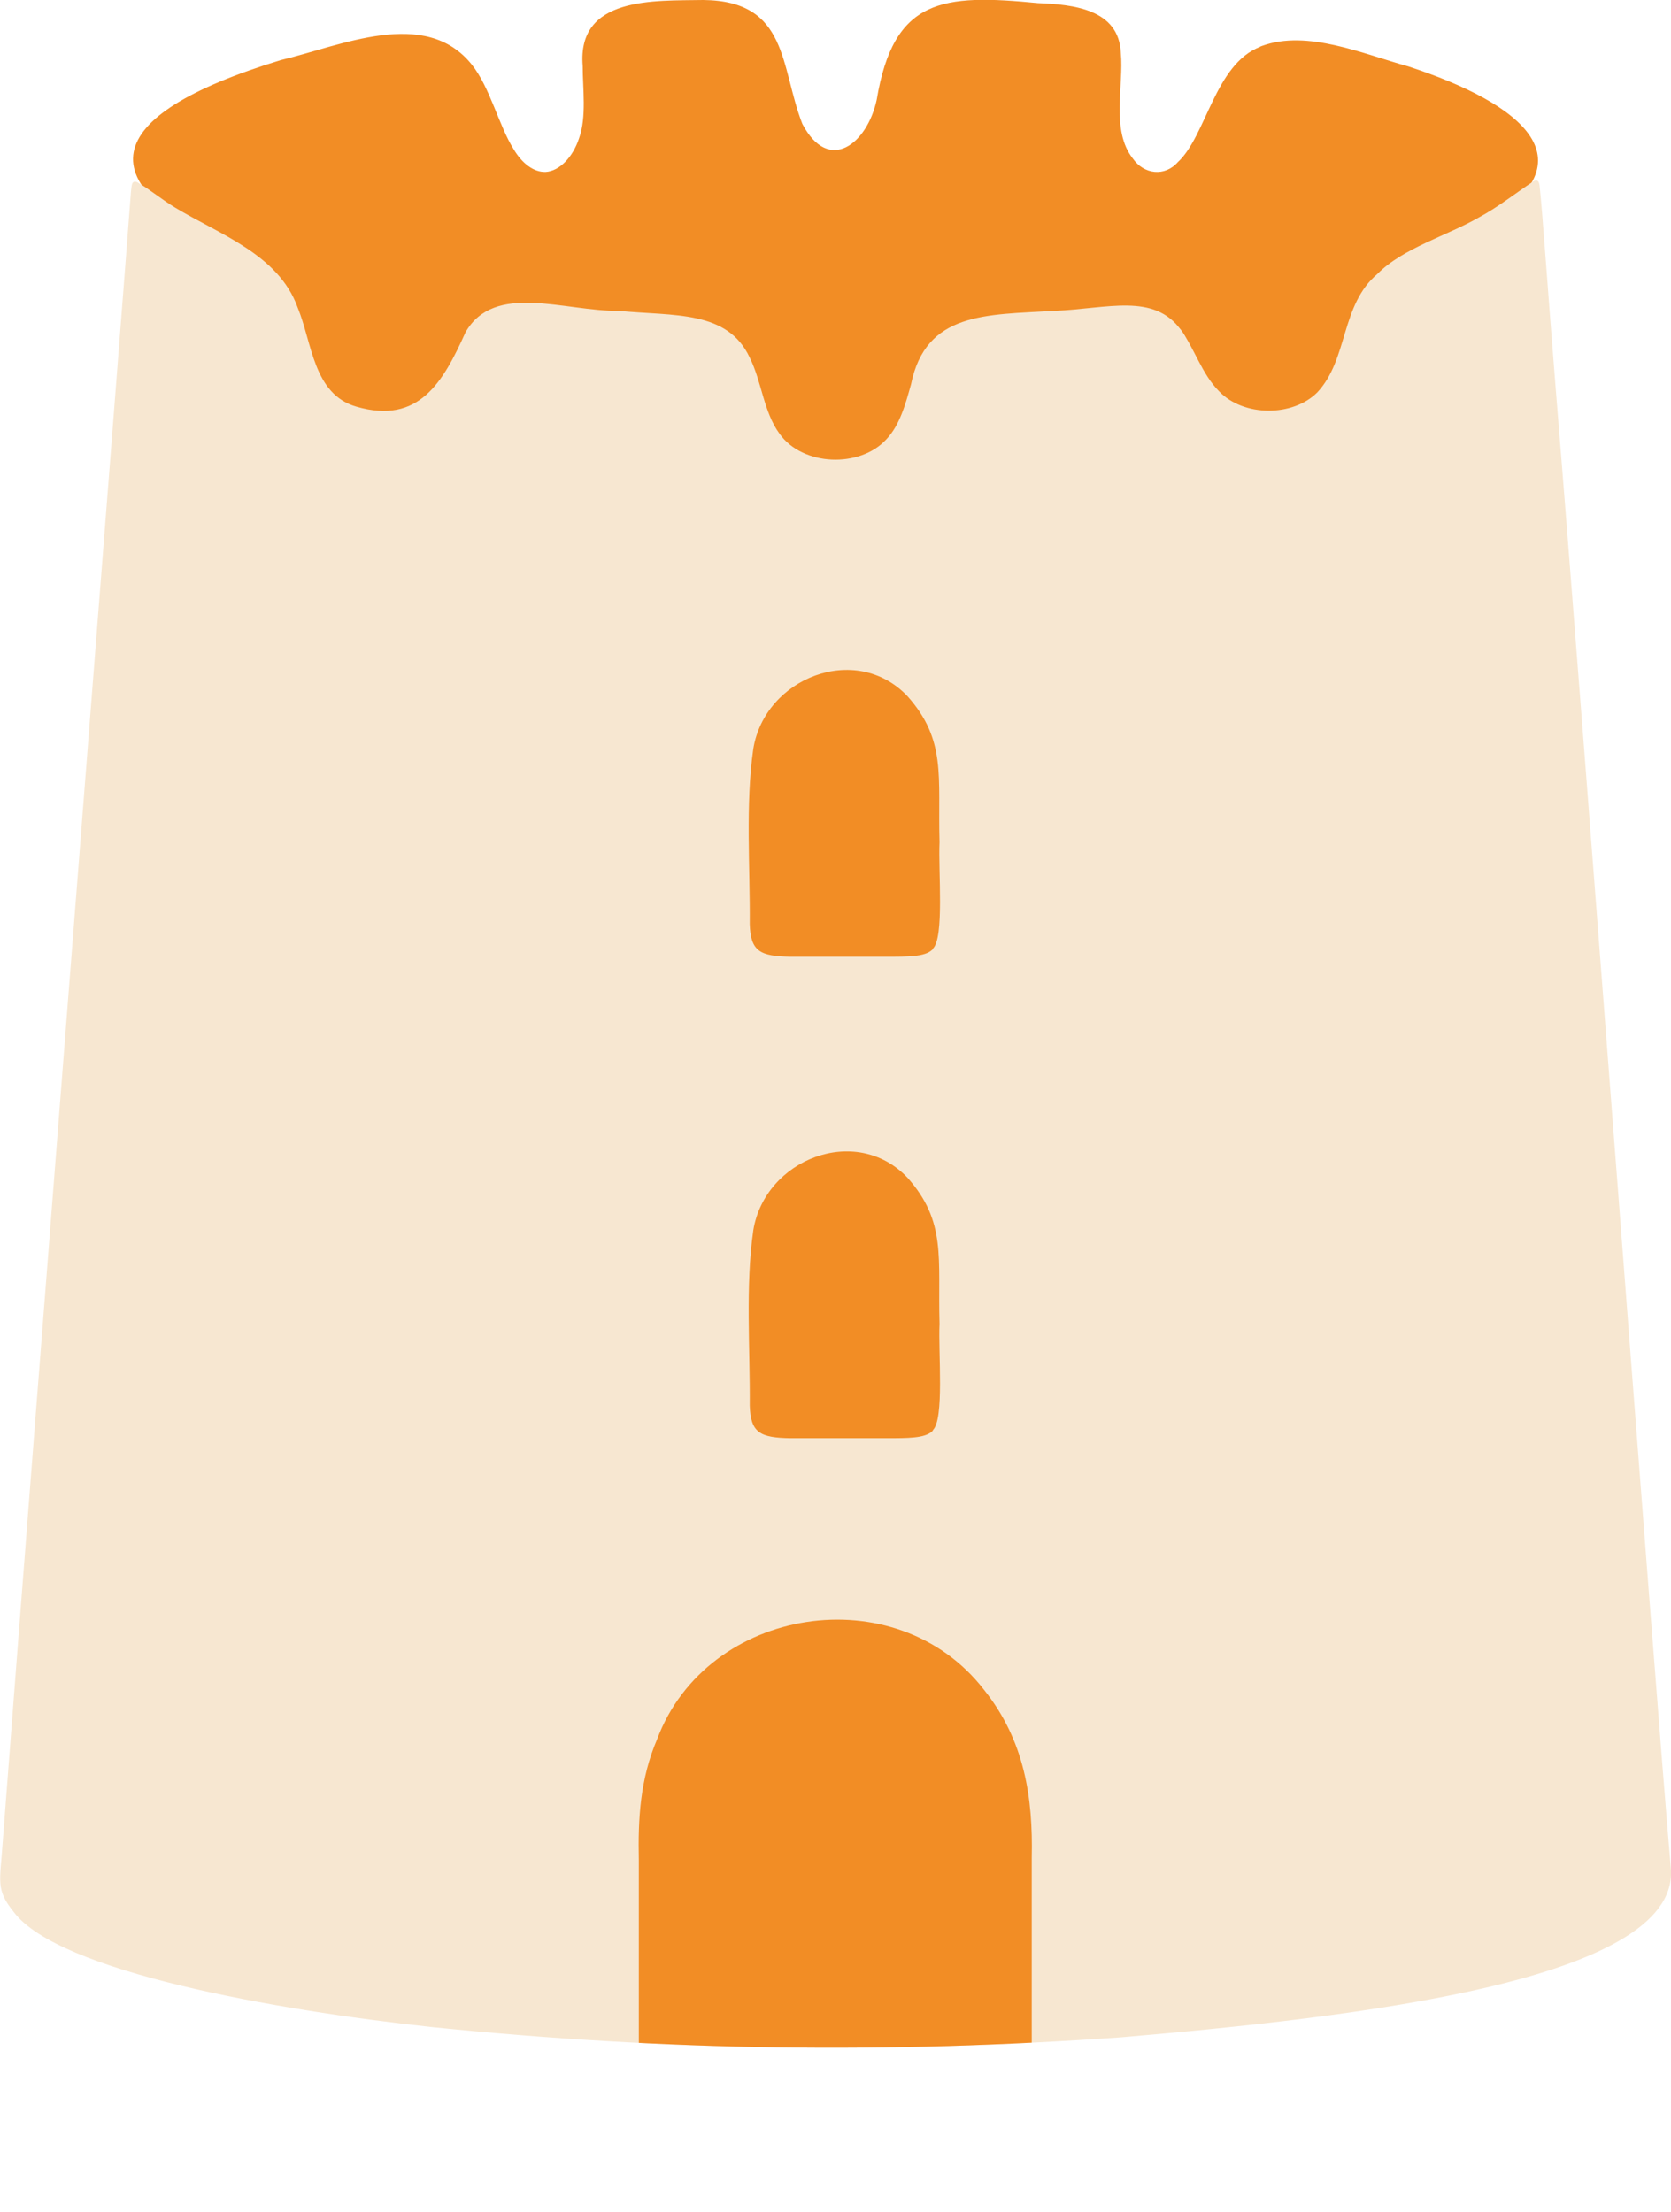 <?xml version="1.0" encoding="UTF-8"?>
<svg id="Laag_2" data-name="Laag 2" xmlns="http://www.w3.org/2000/svg" xmlns:xlink="http://www.w3.org/1999/xlink" viewBox="0 0 37.51 49.66">
  <defs>
    <style>
      .cls-1 {
        fill: none;
      }

      .cls-2 {
        fill: #f7e7d1;
      }

      .cls-3 {
        fill: #f28d25;
      }

      .cls-4 {
        clip-path: url(#clippath);
      }
    </style>
    <clipPath id="clippath">
      <path class="cls-1" d="M34.41,4.08c-.38.25-.78.57-1.21.8-.71.41-1.71.69-2.28,1.27-.83.7-.65,1.91-1.35,2.66-.55.55-1.65.55-2.2-.02-.39-.39-.55-.95-.86-1.38-.61-.84-1.64-.48-2.84-.43-1.53.09-2.89.02-3.22,1.65-.12.43-.25.92-.56,1.24-.59.64-1.87.6-2.39-.13-.36-.49-.4-1.17-.67-1.71-.5-1.07-1.7-.93-2.94-1.05-1.23.01-2.79-.65-3.44.48-.5,1.11-1.04,2.08-2.45,1.67-.97-.28-.99-1.43-1.32-2.23-.43-1.19-1.76-1.64-2.75-2.24-.3-.18-.57-.41-.85-.57-.14-.05-.12.09-.14.21C2.67,7.9.81,31.52.06,41.37c-.06.89-.16,1.05.25,1.56,1.01,1.34,5.86,2.2,9.37,2.58,5.31.54,10.23.6,15.5.23,5.25-.45,12.45-1.27,12.33-3.75-.39-4.52-1.95-25.49-2.59-33.29-.19-2.36-.3-4.01-.36-4.53-.01-.09-.04-.15-.14-.1h-.01Z"/>
    </clipPath>
  </defs>
  <g id="Laag_1-2" data-name="Laag 1">
    <g>
      <path class="cls-3" d="M28.29,1.05c-1.02.39-1.21,2-1.85,2.59-.29.33-.76.28-1.01-.08-.5-.63-.2-1.65-.27-2.37-.04-.99-1.08-1.09-1.86-1.12-2.15-.21-3.24-.11-3.62,2.17-.21.98-1.07,1.68-1.67.54C17.51,1.49,17.7.02,15.79,0c-1.09.02-2.84-.09-2.71,1.48,0,.5.09,1.15-.08,1.62-.14.43-.44.74-.75.76-.27.01-.53-.19-.72-.51-.33-.52-.53-1.39-.94-1.9-1.04-1.3-2.94-.42-4.29-.1-4.13,1.26-4.39,2.79-.83,4.37,1.83.9.77,3.01,2.34,3.68,1.38.5,2.41-.65,2.64-1.87.42-.93,1.93-.39,2.75-.4,1.3.21,3.13-.2,3.66,1.16.24.57.25,1.3.64,1.8.52.7,1.8.73,2.39.13.36-.35.47-.93.59-1.41.26-1.62,1.69-1.53,3.17-1.62.86.03,2.53-.54,2.97.4.14.39.23.89.56,1.25.54.72,1.78.94,2.49.3.65-.59.51-1.64.91-2.34.51-.94,1.67-1.15,2.55-1.64,2.74-1.53,1.02-2.84-1.52-3.67-1.02-.28-2.26-.83-3.28-.46l-.05.02Z"/>
      <path class="cls-2" d="M34.41,4.08c-.38.25-.78.57-1.21.8-.71.41-1.71.69-2.28,1.27-.83.7-.65,1.91-1.35,2.66-.55.55-1.65.55-2.2-.02-.39-.39-.55-.95-.86-1.38-.61-.84-1.64-.48-2.84-.43-1.53.09-2.89.02-3.22,1.65-.12.43-.25.92-.56,1.24-.59.64-1.87.6-2.39-.13-.36-.49-.4-1.17-.67-1.71-.5-1.07-1.7-.93-2.94-1.05-1.23.01-2.79-.65-3.44.48-.5,1.11-1.04,2.08-2.45,1.67-.97-.28-.99-1.43-1.32-2.23-.43-1.19-1.76-1.64-2.75-2.24-.3-.18-.57-.41-.85-.57-.14-.05-.12.09-.14.21C2.67,7.9.81,31.52.06,41.37c-.06.89-.16,1.05.25,1.56,1.01,1.34,5.86,2.2,9.37,2.58,5.31.54,10.23.6,15.5.23,5.25-.45,12.45-1.27,12.33-3.75-.39-4.52-1.95-25.49-2.59-33.29-.19-2.36-.3-4.01-.36-4.53-.01-.09-.04-.15-.14-.1h-.01Z"/>
      <g class="cls-4">
        <path class="cls-3" d="M23.05,49.52c.1-.11.1-.28.11-.43.02-.47,0-1.39,0-2.48,0-1.72,0-3.8,0-4.9.03-1.35-.16-2.63-1.07-3.77-1.97-2.55-6.22-1.88-7.34,1.11-.38.89-.43,1.78-.41,2.72,0,1.58,0,5.1,0,6.72.02.56-.11,1.16.56,1.14.97.02,4.08,0,6.13,0,.68-.02,1.91.06,1.99-.12l.02-.02Z"/>
      </g>
      <g>
        <path class="cls-3" d="M20.94,21.3c.26-.25.12-1.73.15-2.39-.04-1.48.16-2.29-.72-3.28-1.16-1.22-3.2-.41-3.46,1.18-.18,1.26-.07,2.65-.08,3.94.02.61.23.72.92.73.67,0,1.47,0,2.12,0,.53,0,.88,0,1.05-.15l.02-.02Z"/>
        <path class="cls-3" d="M20.94,32.11c.26-.25.12-1.73.15-2.39-.04-1.48.16-2.29-.72-3.28-1.16-1.22-3.2-.41-3.46,1.18-.18,1.26-.07,2.65-.08,3.94.02.61.23.72.92.73.67,0,1.47,0,2.12,0,.53,0,.88,0,1.05-.15l.02-.02Z"/>
      </g>
    </g>
  </g>
</svg>